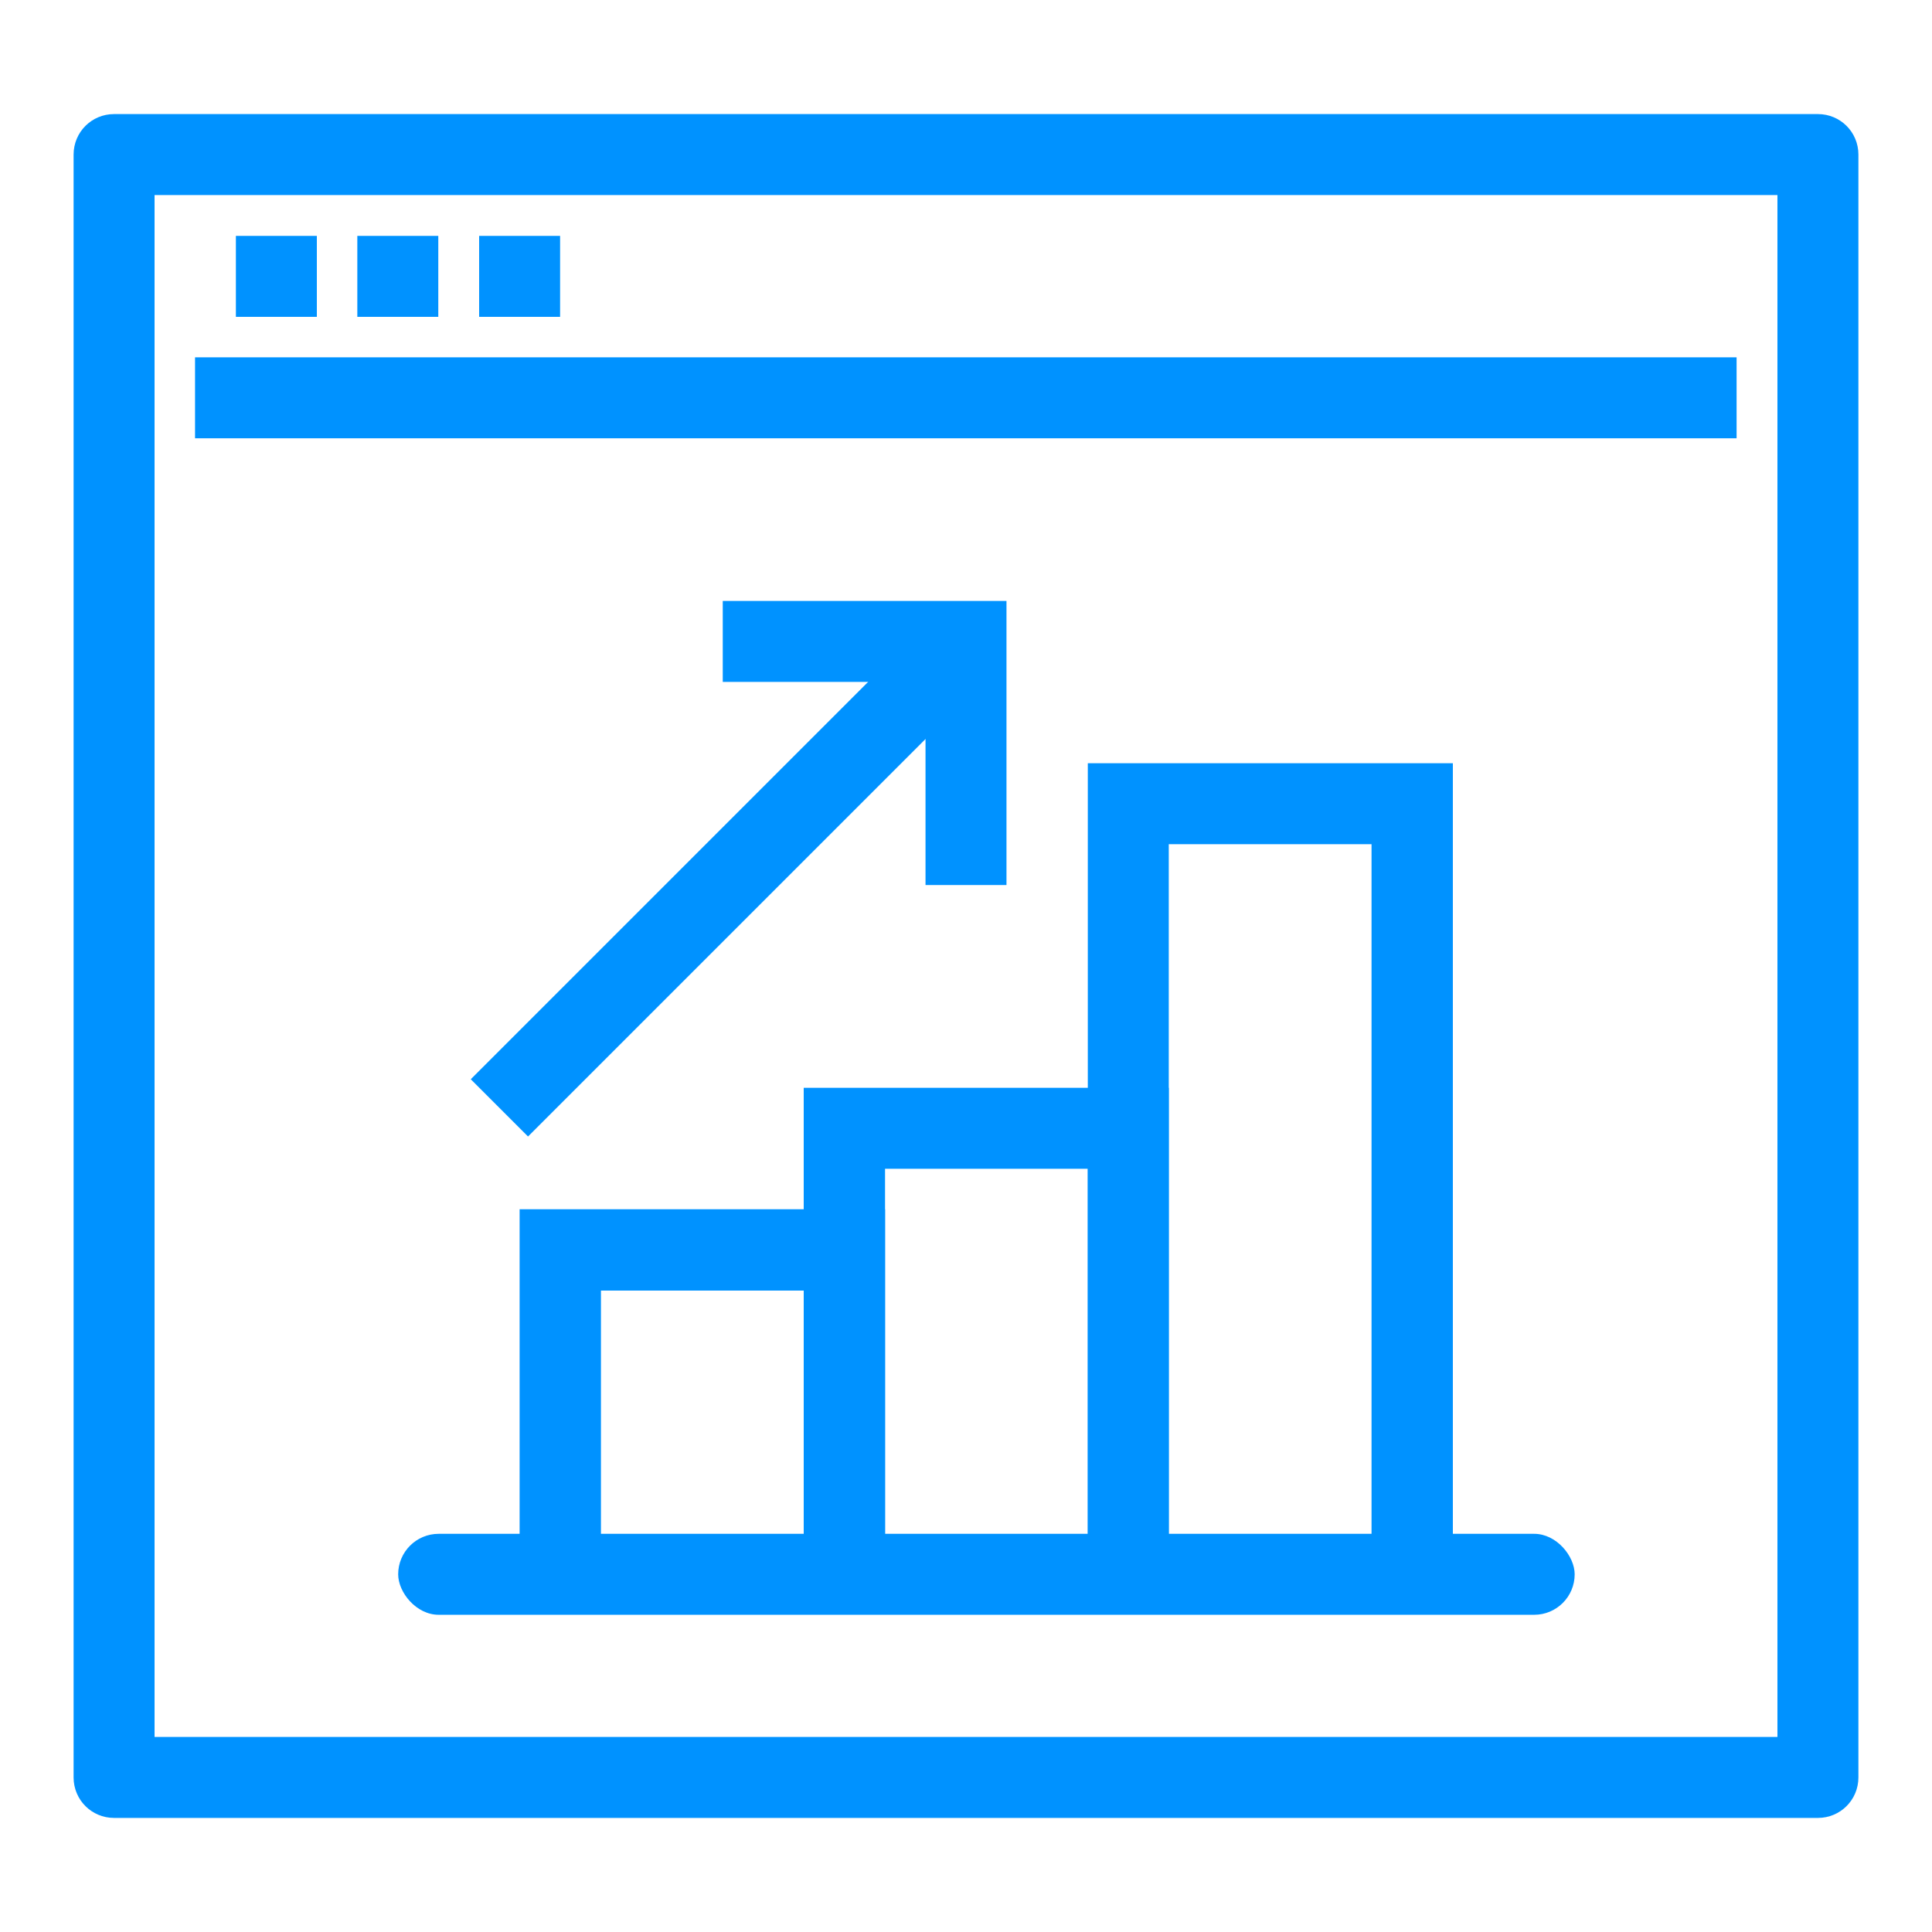 <?xml version="1.0" encoding="UTF-8"?><svg id="Capa_1" xmlns="http://www.w3.org/2000/svg" viewBox="0 0 52.5 52.5"><defs><style>.cls-1{fill:#0092ff;}</style></defs><path class="cls-1" d="M49.4,49.4H3.1c-.61,0-1.1-.49-1.1-1.1V4.2c0-.61,.49-1.1,1.1-1.1H49.4c.61,0,1.1,.49,1.1,1.1V48.3c0,.61-.49,1.1-1.1,1.1Zm-45.2-2.2H48.3V5.3H4.2V47.2Z"/><rect class="cls-1" x="5.3" y="9.71" width="41.89" height="2.2"/><rect class="cls-1" x="6.41" y="6.41" width="2.2" height="2.2"/><rect class="cls-1" x="9.71" y="6.41" width="2.2" height="2.2"/><rect class="cls-1" x="13.02" y="6.41" width="2.2" height="2.2"/><polygon class="cls-1" points="31.76 42.79 29.56 42.79 29.56 31.76 24.05 31.76 24.05 42.79 21.84 42.79 21.84 29.56 31.76 29.56 31.76 42.79"/><polygon class="cls-1" points="39.48 42.79 37.27 42.79 37.27 22.94 31.76 22.94 31.76 42.79 29.56 42.79 29.56 20.74 39.48 20.74 39.48 42.79"/><polygon class="cls-1" points="24.05 42.79 21.84 42.79 21.84 35.07 16.33 35.07 16.33 42.79 14.12 42.79 14.12 32.86 24.05 32.86 24.05 42.79"/><rect class="cls-1" x="10.82" y="41.68" width="31.97" height="2.2" rx="1.1" ry="1.1"/><polygon class="cls-1" points="27.35 24.05 25.15 24.05 25.15 18.53 19.64 18.53 19.64 16.33 27.35 16.33 27.35 24.05"/><rect class="cls-1" x="10.95" y="22.67" width="17.93" height="2.2" transform="translate(-10.98 21.04) rotate(-45)"/></svg>